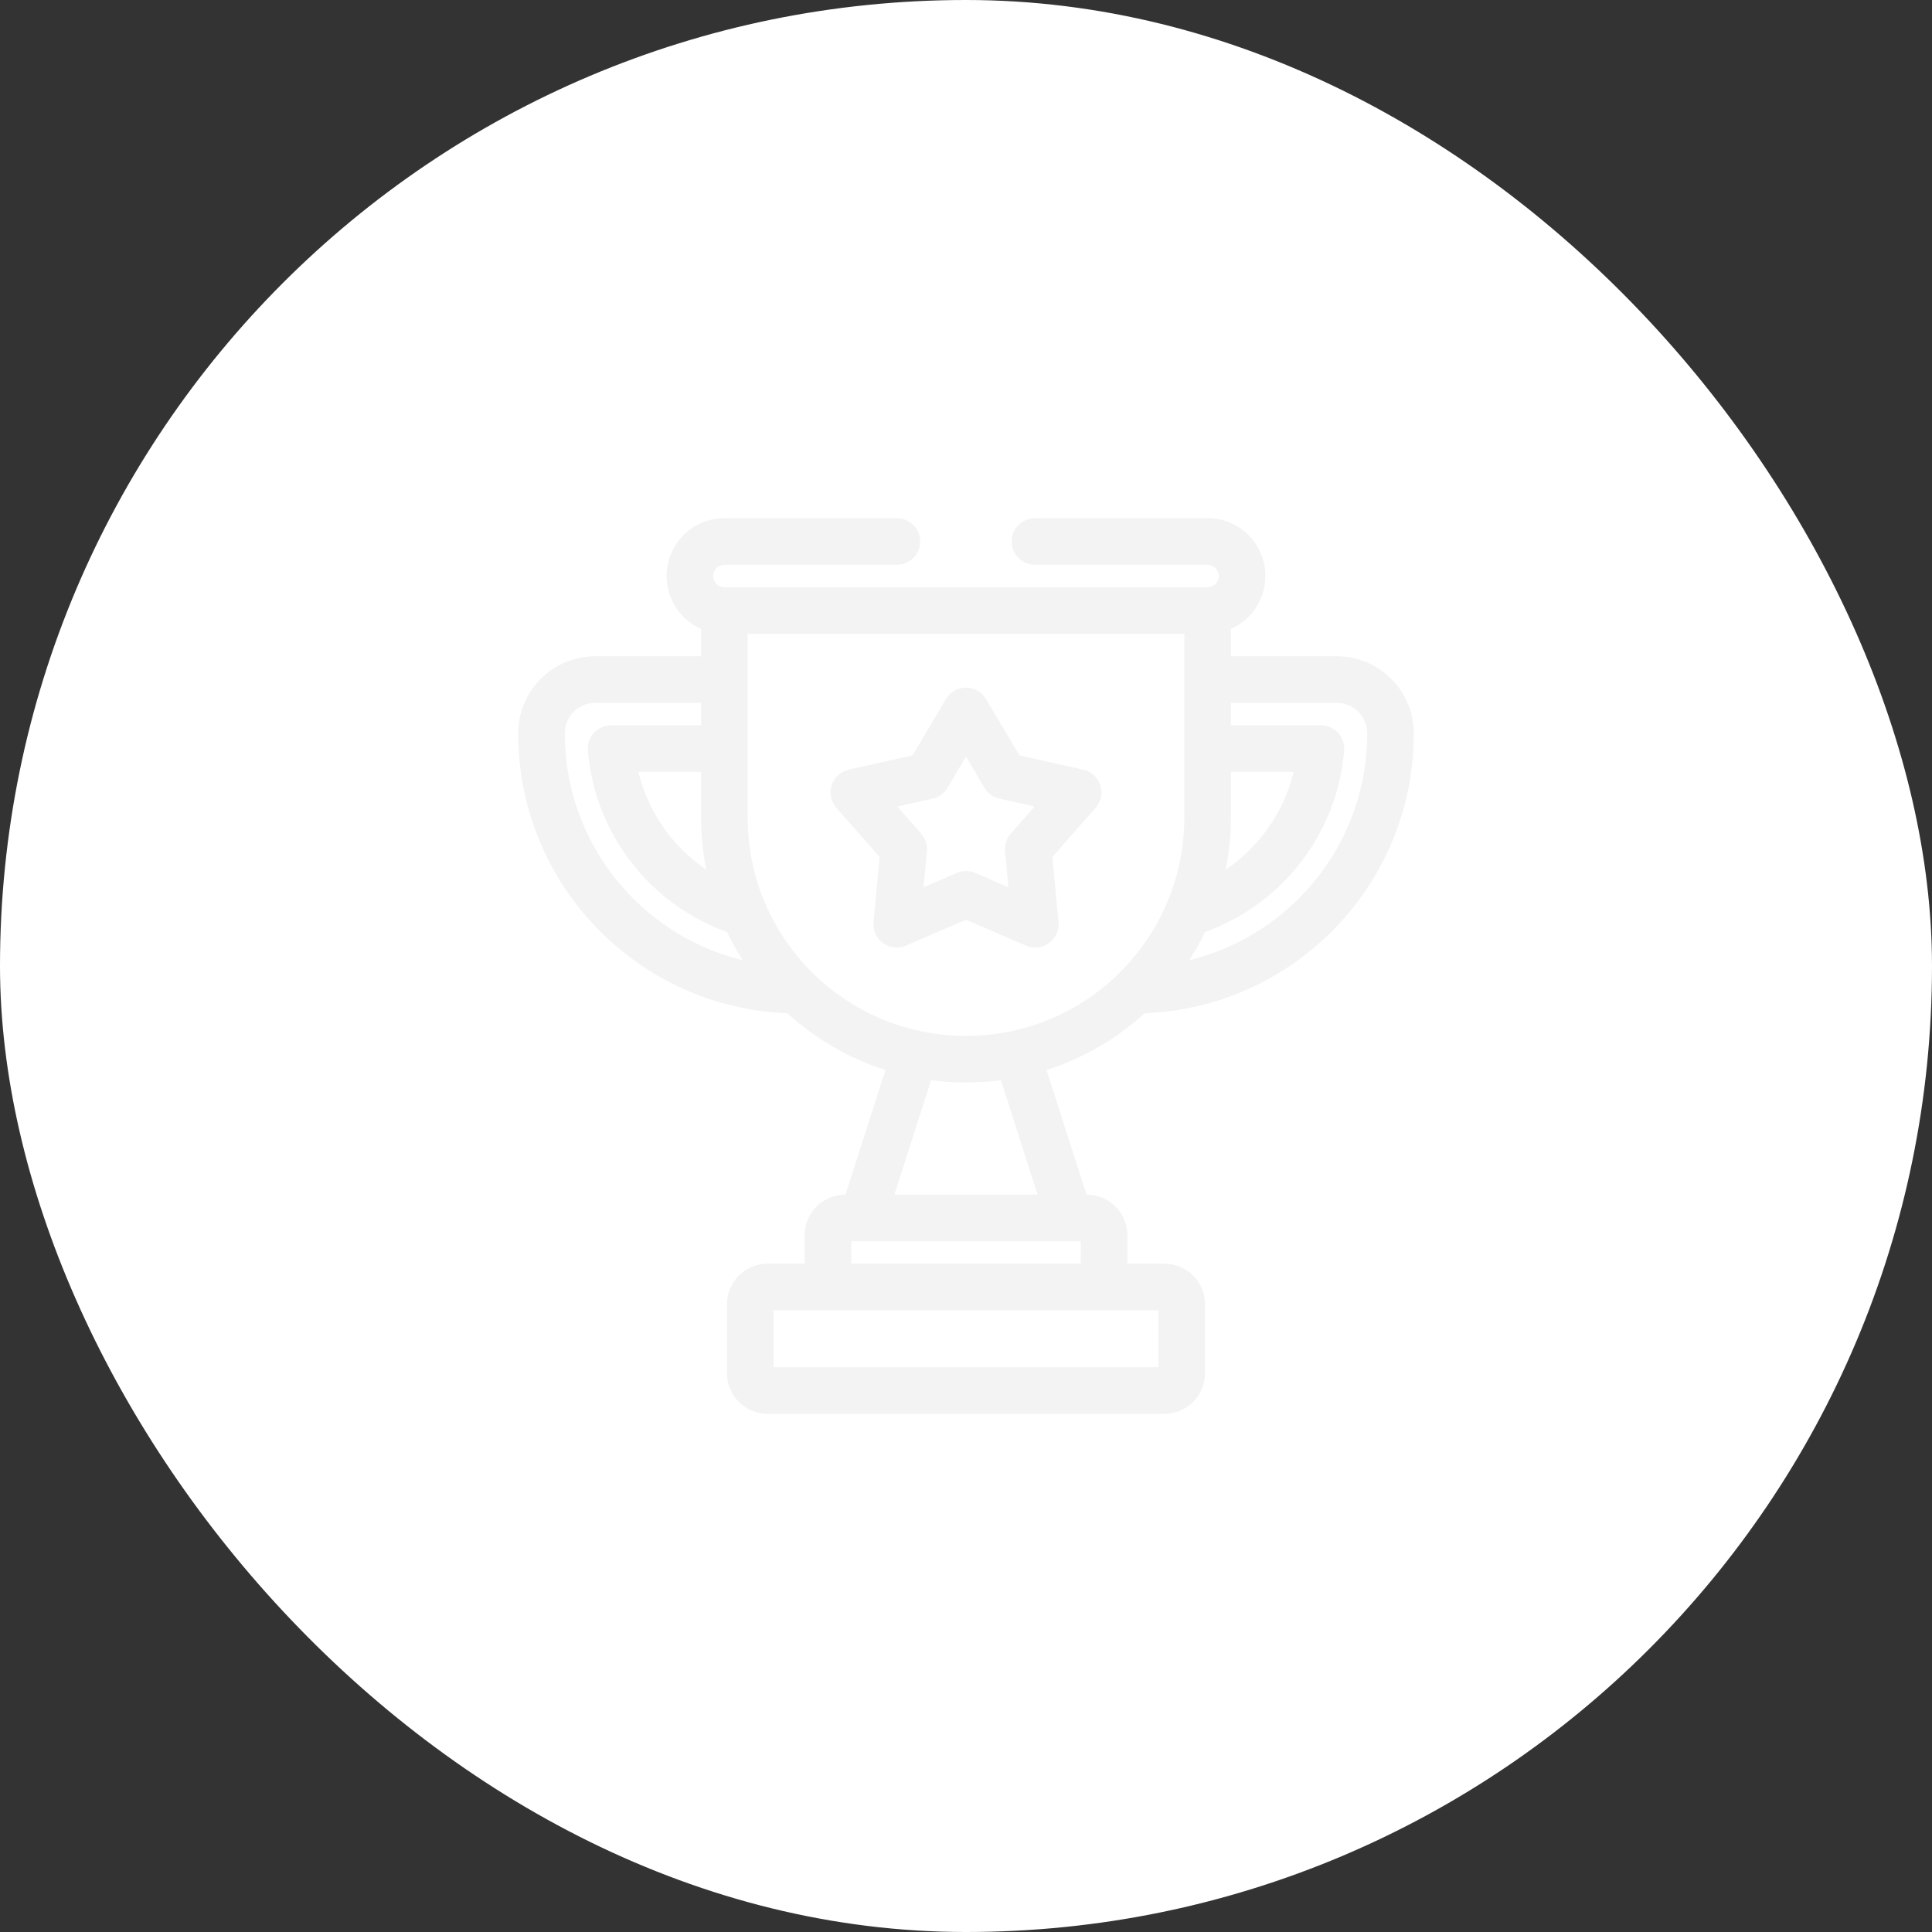 <svg width="302" height="302" viewBox="0 0 302 302" fill="none" xmlns="http://www.w3.org/2000/svg">
<rect x="0" y="0" width="302" height="302" fill="#333333" stroke="none"/>
<rect width="302" height="302" rx="151" fill="white"/>
<path d="M120.922 213.718H181.077V204.816H120.922V213.718ZM133.061 197.533H168.938V194.026H133.061V197.533ZM156.453 168.852C154.668 169.087 152.848 169.209 151 169.209C149.151 169.209 147.331 169.087 145.546 168.852L139.807 186.743H162.192L156.453 168.852ZM109.593 120.653H99.783C101.303 126.966 105.162 132.384 110.391 135.93C109.867 133.302 109.593 130.584 109.593 127.802V120.653ZM150.999 107.484C152.286 107.484 153.477 108.163 154.132 109.27L159.348 118.072L169.33 120.312C170.586 120.593 171.599 121.516 171.997 122.74C172.394 123.963 172.117 125.305 171.267 126.271L164.507 133.951L165.462 144.138C165.582 145.418 165.017 146.667 163.977 147.423C162.936 148.179 161.574 148.33 160.393 147.821L150.999 143.765L141.606 147.821C140.425 148.331 139.063 148.179 138.022 147.423C136.982 146.667 136.417 145.418 136.537 144.138L137.492 133.951L130.732 126.271C129.882 125.306 129.605 123.963 130.002 122.74C130.4 121.516 131.413 120.593 132.668 120.312L142.651 118.072L147.867 109.27L147.93 109.167C148.597 108.121 149.753 107.484 150.999 107.484ZM148.115 123.137C147.604 124 146.759 124.614 145.78 124.834L140.26 126.072L143.998 130.32C144.661 131.073 144.983 132.066 144.89 133.065L144.362 138.698L149.556 136.456L149.643 136.419C150.542 136.058 151.55 136.07 152.443 136.455L157.637 138.698L157.109 133.065C157.016 132.066 157.339 131.073 158.001 130.32L161.739 126.072L156.219 124.834C155.24 124.614 154.395 124.001 153.884 123.137L150.999 118.27L148.115 123.137ZM213.717 114.638C213.717 112.001 211.579 109.863 208.942 109.863H192.406V113.37H206.474C207.491 113.37 208.461 113.795 209.15 114.542C209.84 115.289 210.185 116.291 210.104 117.304C209.046 130.439 200.279 141.408 188.351 145.694C187.621 147.216 186.801 148.685 185.898 150.097C192.49 148.489 198.381 145.091 203.028 140.446C209.635 133.836 213.717 124.717 213.717 114.638ZM116.876 127.802C116.876 146.648 132.154 161.925 151 161.925C169.845 161.925 185.123 146.648 185.123 127.802V99.073H116.876V127.802ZM192.406 127.802C192.406 130.584 192.131 133.302 191.608 135.93C196.836 132.384 200.696 126.966 202.216 120.653H192.406V127.802ZM88.282 114.638C88.282 131.804 100.135 146.203 116.101 150.097C115.198 148.686 114.378 147.216 113.648 145.694C101.72 141.408 92.953 130.439 91.895 117.304C91.814 116.291 92.159 115.289 92.849 114.542C93.538 113.795 94.508 113.37 95.525 113.37H109.593V109.863H93.051C92.426 109.862 91.806 109.985 91.229 110.224C90.652 110.464 90.127 110.815 89.686 111.257C89.684 111.26 89.681 111.262 89.679 111.265C88.813 112.129 88.282 113.316 88.282 114.638ZM221 114.638C221 126.727 216.094 137.677 208.178 145.596L208.177 145.597C200.631 153.14 190.328 157.95 178.912 158.386C174.556 162.364 169.347 165.423 163.591 167.259L169.841 186.743H169.882C173.383 186.743 176.221 189.581 176.221 193.082V197.533H182.021C185.522 197.533 188.36 200.371 188.36 203.872V214.662C188.36 218.162 185.522 221.001 182.021 221.001H119.978C116.477 221.001 113.639 218.163 113.639 214.662V203.872C113.639 200.371 116.477 197.533 119.978 197.533H125.778V193.082C125.778 189.581 128.616 186.743 132.117 186.743H132.158L138.408 167.259C132.652 165.423 127.443 162.364 123.087 158.386C99.692 157.496 80.999 138.25 80.999 114.638C80.999 111.313 82.349 108.295 84.527 106.117H84.526L84.534 106.11H84.534C85.651 104.99 86.979 104.101 88.441 103.496C89.904 102.889 91.473 102.578 93.057 102.58H109.593V98.309C106.416 96.908 104.198 93.732 104.198 90.037C104.198 85.046 108.243 81 113.234 81H140.202C142.213 81 143.844 82.63 143.844 84.642C143.844 86.653 142.213 88.283 140.202 88.283H113.234C112.266 88.283 111.481 89.068 111.481 90.037C111.481 91.005 112.266 91.79 113.234 91.79H188.765C189.733 91.79 190.518 91.005 190.518 90.037C190.518 89.068 189.733 88.283 188.765 88.283H161.782C159.771 88.283 158.141 86.653 158.141 84.642C158.141 82.63 159.771 81 161.782 81H188.765C193.756 81 197.801 85.046 197.801 90.037C197.801 93.732 195.583 96.908 192.406 98.309V102.58H208.942C215.601 102.58 221 107.979 221 114.638Z" fill="#F3F3F4"/>
</svg>
